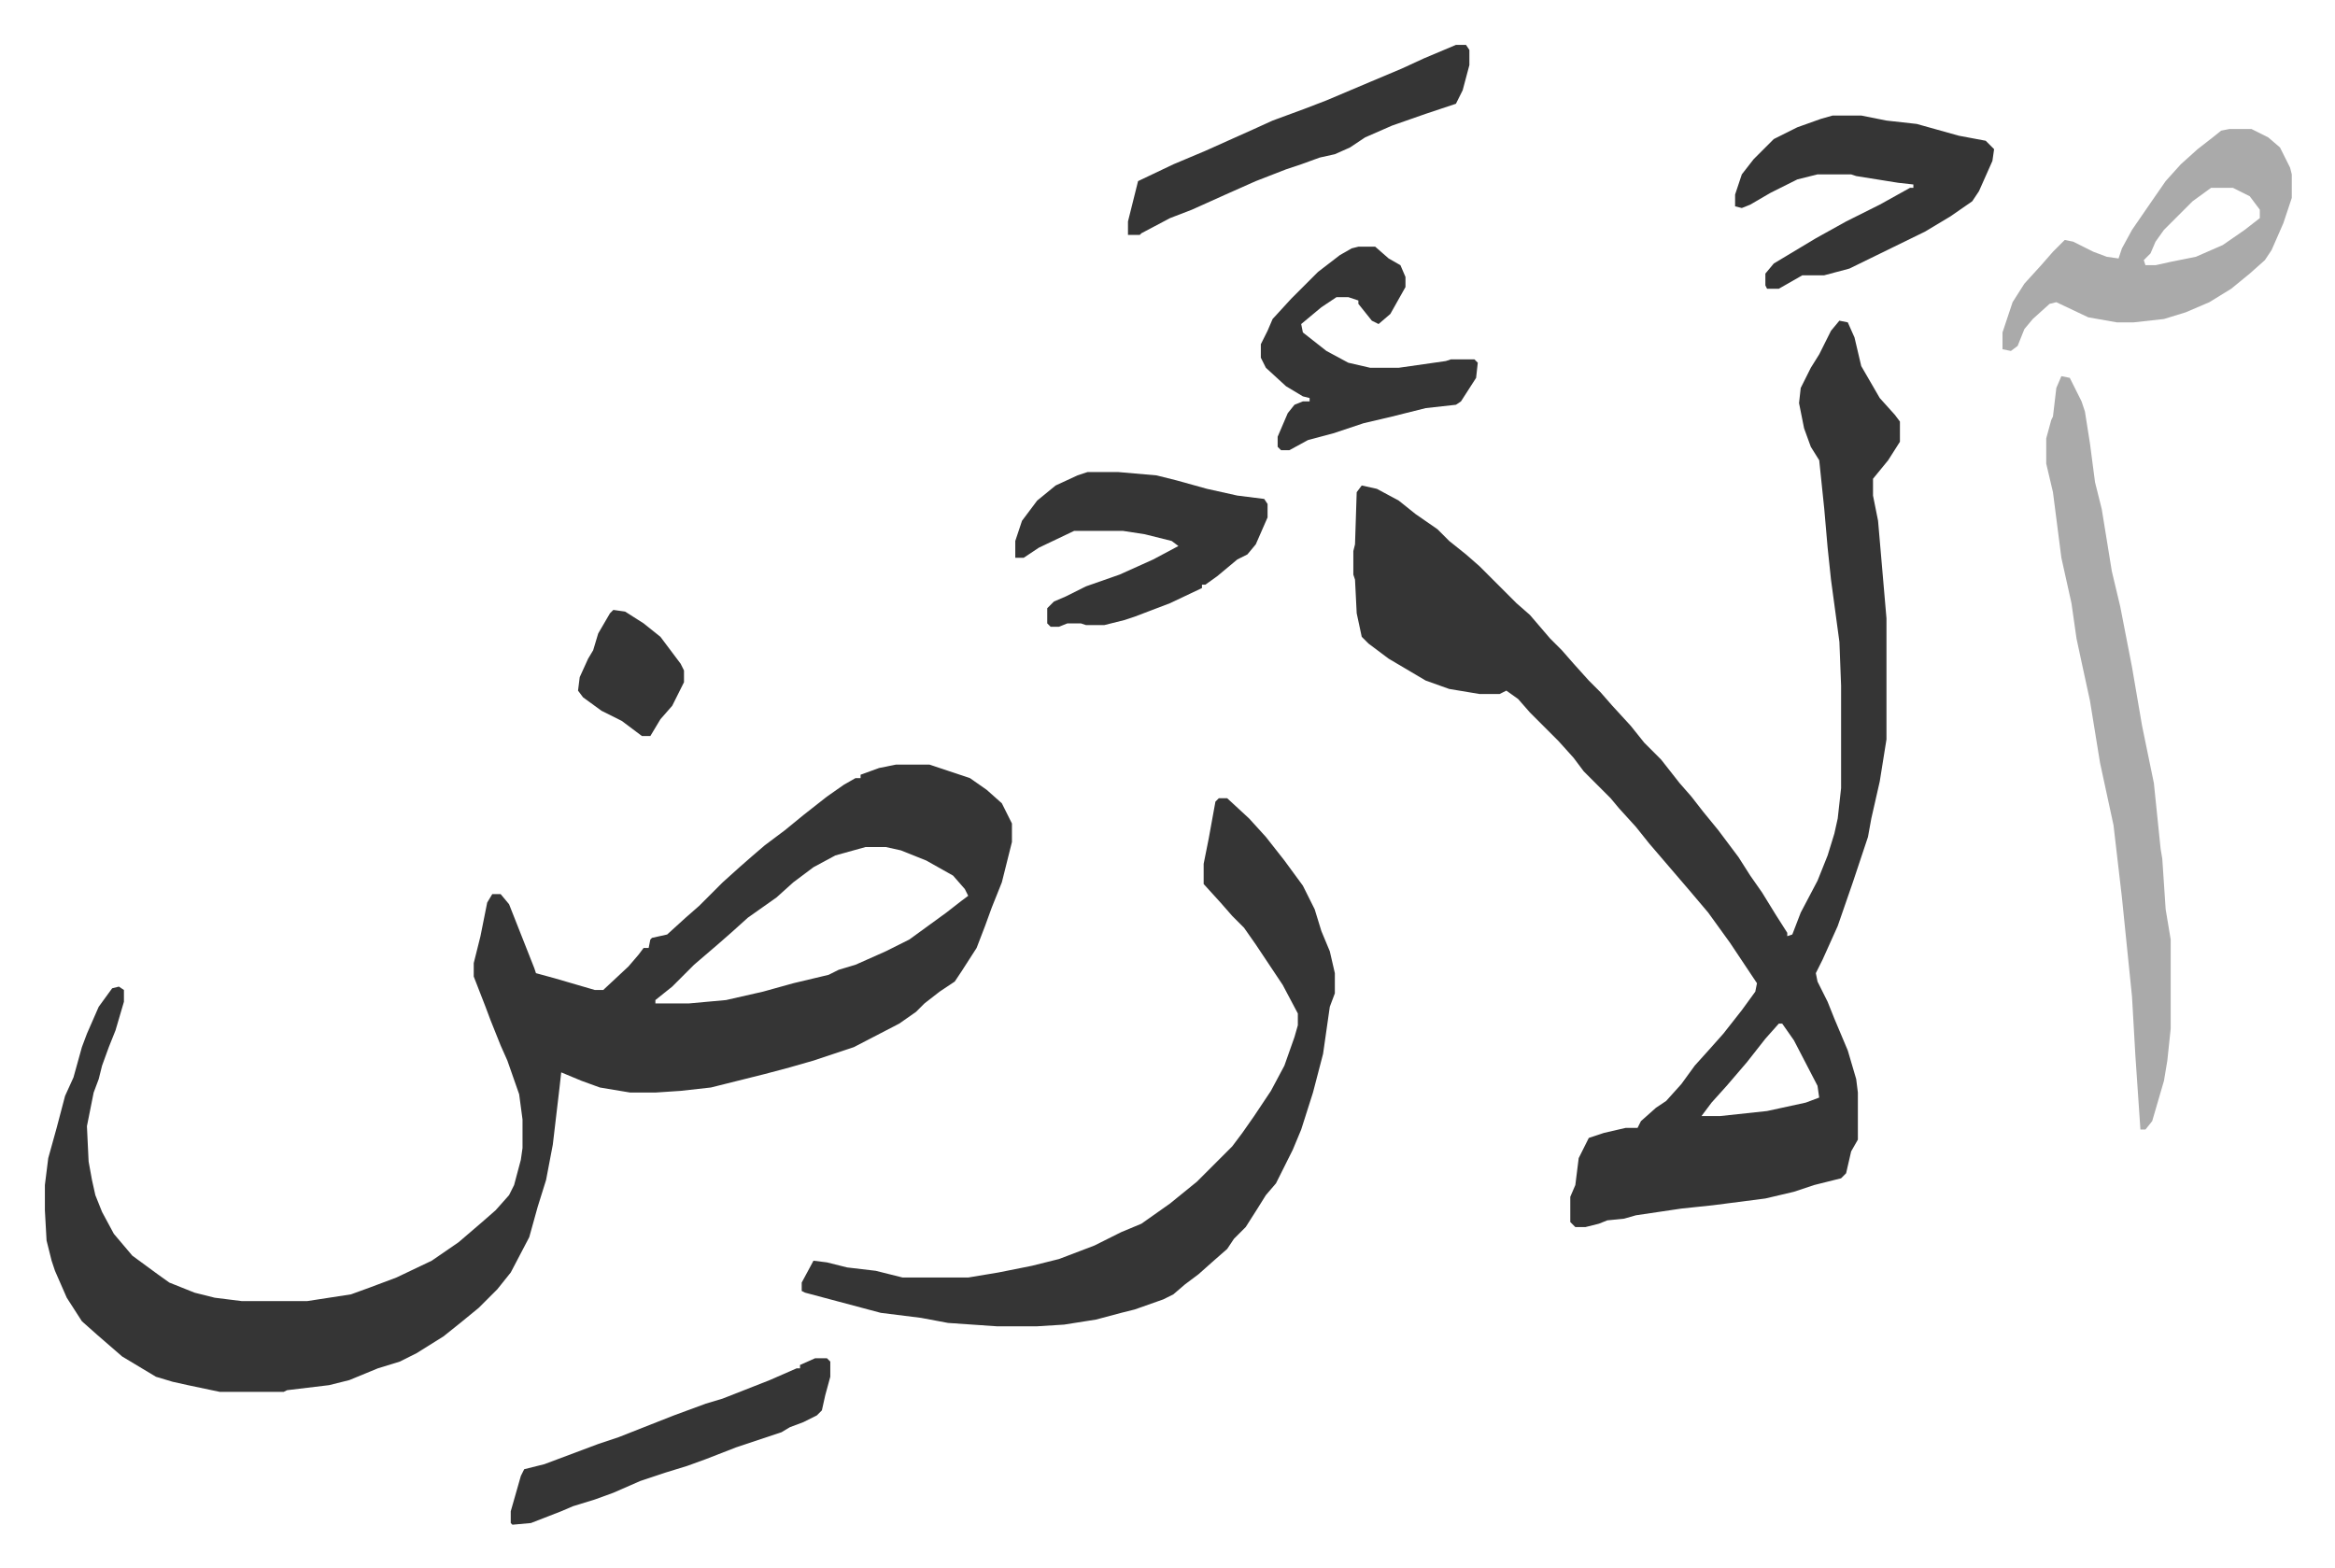 <svg xmlns="http://www.w3.org/2000/svg" role="img" viewBox="-26.70 271.30 1388.40 932.40"><path fill="#353535" id="rule_normal" d="M506 726h20l24 8 10 7 9 8 6 12v11l-6 24-6 15-4 11-5 13-9 14-4 6-9 6-9 7-5 5-10 7-27 14-24 8-14 4-15 4-32 8-18 2-15 1h-15l-18-3-11-4-12-5-1 9-4 34-4 21-5 16-5 18-11 21-8 10-11 11-11 9-10 8-16 10-10 5-13 4-17 7-12 3-25 3-2 1h-38l-19-4-9-2-10-3-10-6-10-6-15-13-9-8-9-14-7-16-2-6-3-12-1-18v-15l2-16 5-18 5-19 5-11 5-18 3-8 7-16 8-11 4-1 3 2v7l-5 17-4 10-4 11-2 8-3 8-4 20 1 21 2 11 2 9 4 10 7 13 11 13 15 11 7 5 15 6 12 3 16 2h39l26-4 11-4 16-6 21-10 16-11 14-12 8-7 8-9 3-6 4-15 1-7v-17l-2-15-7-20-4-9-6-15-3-8-7-18v-8l4-16 4-20 3-5h5l5 6 15 38 1 3 11 3 24 7h5l15-14 6-7 3-4h3l1-5 1-1 9-2 11-10 8-7 9-9 5-5 10-9 8-7 7-6 12-9 11-9 14-11 10-7 7-4h3v-2l11-4zm-18 49l-18 5-13 7-12 9-10 9-17 12-10 9-8 7-14 12-13 13-10 8v2h20l22-2 22-5 18-5 21-5 6-3 10-3 18-8 14-7 11-8 11-8 9-7 4-3-2-4-7-8-16-9-15-6-9-2zm579-313l5 1 4 9 4 17 11 19 9 10 3 4v12l-7 11-9 11v10l3 15 5 58v72l-4 25-5 22-2 11-9 27-9 26-9 20-4 8 1 5 6 12 4 10 8 19 5 17 1 8v28l-4 7-3 13-3 3-16 4-12 4-17 4-31 4-19 2-27 4-7 2-10 1-5 2-8 2h-6l-3-3v-15l3-7 2-16 6-12 9-3 13-3h7l2-4 9-8 6-4 9-10 8-11 9-10 8-9 11-14 8-11 1-5-8-12-8-12-13-18-11-13-12-14-12-14-8-10-10-11-5-6-5-5-11-11-6-8-9-10-17-17-7-8-7-5-4 2h-12l-18-3-14-5-22-13-12-9-4-4-3-14-1-20-1-3v-14l1-4 1-31 3-4 9 2 13 7 10 8 13 9 7 7 10 8 8 7 22 22 8 7 12 14 7 7 7 8 9 10 7 7 7 8 11 12 8 10 10 10 11 14 7 8 7 9 9 11 12 16 7 11 7 10 8 13 7 11v2l3-1 5-13 10-19 6-15 4-13 2-9 2-18v-61l-1-26-5-37-2-19-2-23-3-29-5-8-4-11-3-15 1-9 6-12 5-8 7-14zm-36 418l-8 9-11 14-12 14-9 10-6 8h11l28-3 23-5 8-3-1-7-14-27-7-10zM698 746h5l13 12 10 11 11 14 11 15 7 14 4 13 5 12 3 13v12l-3 8-4 28-6 23-7 22-5 12-7 14-3 6-6 7-5 8-7 11-7 7-4 6-8 7-9 8-8 6-7 6-6 3-17 6-8 2-15 4-19 3-16 1h-24l-29-2-16-3-24-3-30-8-15-4-2-1v-5l7-13 8 1 12 3 17 2 16 4h39l18-3 20-4 16-4 21-8 16-8 12-5 17-12 16-13 8-8 5-5 8-8 6-8 7-10 10-15 8-15 6-17 2-7v-7l-9-17-16-24-7-10-7-7-7-8-10-11v-12l3-15 4-22z"/><path fill="#aaa" id="rule_hamzat_wasl" d="M1199 495l5 1 7 14 2 6 3 19 3 23 4 16 6 37 5 21 7 36 6 35 7 34 4 39 1 6 2 30 3 18v53l-2 19-2 12-7 24-4 5h-3l-3-44-2-35-6-59-5-43-8-37-6-37-5-23-3-14-3-21-6-27-5-39-4-17v-15l3-11 1-2 2-17zm100-147h13l10 5 7 6 6 12 1 4v14l-5 15-7 16-4 6-9 8-11 9-13 8-14 6-13 4-18 2h-10l-17-3-19-9-4 1-10 9-5 6-4 10-4 3-5-1v-10l6-18 7-11 10-11 7-8 7-7 5 1 12 6 8 3 7 1 2-6 6-11 11-16 9-13 9-10 10-9 9-7 5-4zm-11 35l-11 8-17 17-5 7-3 7-4 4 1 3h6l9-2 15-3 16-7 13-9 9-7v-5l-6-8-10-5z"/><path fill="#353535" id="rule_normal" d="M1063 340h17l15 3 18 2 25 7 16 3 5 5-1 7-8 18-4 6-13 9-15 9-45 22-15 4h-13l-14 8h-7l-1-2v-7l5-6 10-6 15-9 18-10 20-10 18-10h2v-2l-9-1-25-4-3-1h-20l-12 3-16 8-12 7-5 2-4-1v-7l4-12 7-9 12-12 14-7 14-5zM620 552h18l23 2 12 3 18 5 18 4 16 2 2 3v8l-7 16-5 6-6 3-12 10-7 5h-2v2l-19 9-21 8-6 2-12 3h-11l-3-1h-8l-5 2h-5l-2-2v-9l4-4 7-3 12-6 20-7 20-9 15-8-4-3-16-4-13-2h-29l-21 10-9 6h-5v-10l4-12 9-12 11-9 13-6zm161-134h10l8 7 7 4 3 7v6l-9 16-7 6-4-2-8-10v-2l-6-2h-7l-9 6-12 10 1 5 14 11 13 7 13 3h17l28-4 3-1h14l2 2-1 9-9 14-3 2-18 2-20 5-17 4-18 6-15 4-11 6h-5l-2-2v-6l6-14 4-5 5-2h4v-2l-4-1-10-6-12-11-3-6v-8l4-8 3-7 11-12 16-16 13-10 7-4zm58-120h6l2 3v9l-4 15-4 8-18 6-20 7-16 7-9 6-9 4-9 2-11 4-9 3-18 7-18 8-20 9-13 5-17 9-1 1h-7v-8l6-24 21-10 19-8 29-13 11-5 19-7 13-5 26-11 19-8 13-6zm-381 781h7l2 2v9l-3 11-2 9-3 3-8 4-8 3-5 3-27 9-18 7-11 4-13 4-15 5-16 7-11 4-13 4-7 3-18 7-11 1-1-1v-7l6-21 2-4 12-3 16-6 16-6 12-4 33-13 19-7 10-3 28-11 16-7h2v-2zM338 634l7 1 11 7 10 8 12 16 2 4v7l-7 14-7 8-6 10h-5l-12-9-12-6-11-8-3-4 1-8 5-11 3-5 3-10 7-12z"/></svg>

